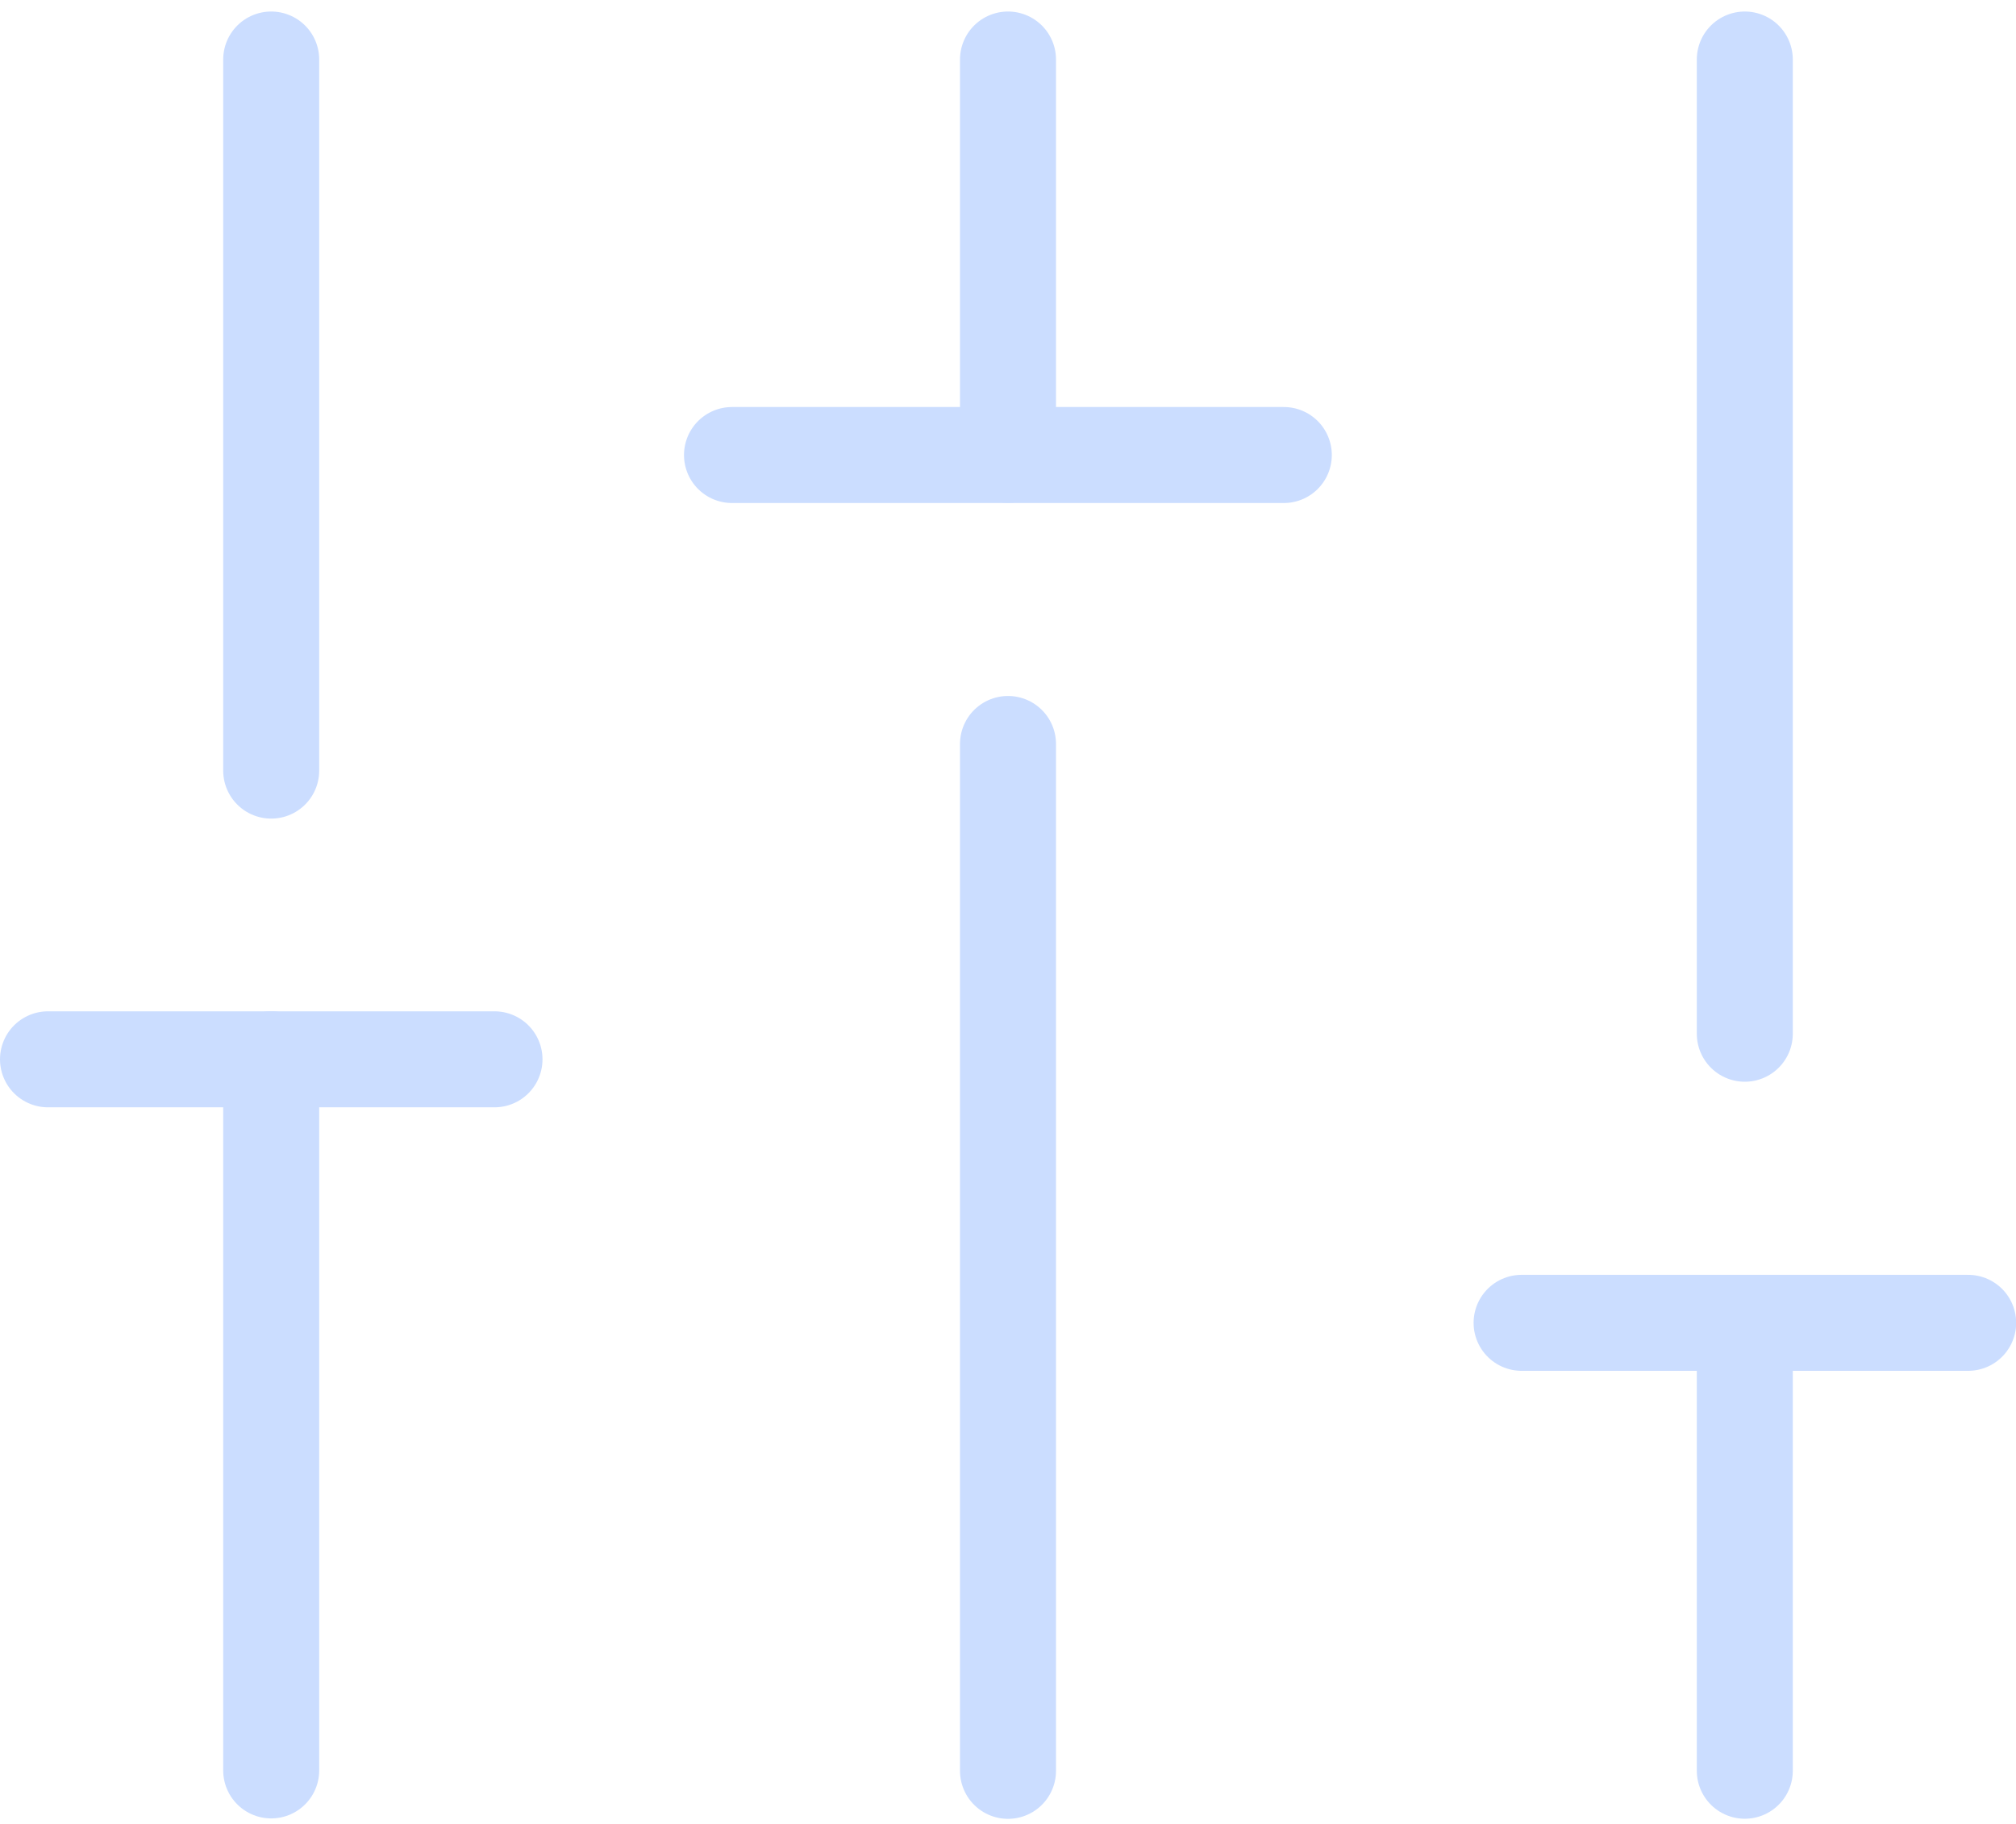 <svg xmlns="http://www.w3.org/2000/svg" width="42" height="38" viewBox="0 0 42 38"><g><g><g><g><path fill="none" stroke="#cbddff" stroke-linecap="round" stroke-linejoin="round" stroke-miterlimit="20" stroke-width="2" d="M5.65 1.24v14.815"/></g><g><path fill="none" stroke="#cbddff" stroke-linecap="round" stroke-linejoin="round" stroke-miterlimit="20" stroke-width="2" d="M5.65 22.07v14.815"/></g><g><path fill="none" stroke="#cbddff" stroke-linecap="round" stroke-linejoin="round" stroke-miterlimit="20" stroke-width="2" d="M10.302 22.07H1"/></g><g><path fill="none" stroke="#cbddff" stroke-linecap="round" stroke-linejoin="round" stroke-miterlimit="20" stroke-width="2" d="M36.35 1.24v20.297"/></g><g><path fill="none" stroke="#cbddff" stroke-linecap="round" stroke-linejoin="round" stroke-miterlimit="20" stroke-width="2" d="M36.35 27.56v9.332"/></g><g><path fill="none" stroke="#cbddff" stroke-linecap="round" stroke-linejoin="round" stroke-miterlimit="20" stroke-width="2" d="M41.003 27.56H31.7"/></g><g><path fill="none" stroke="#cbddff" stroke-linecap="round" stroke-linejoin="round" stroke-miterlimit="20" stroke-width="2" d="M21 1.24v8.235"/></g><g><path fill="none" stroke="#cbddff" stroke-linecap="round" stroke-linejoin="round" stroke-miterlimit="20" stroke-width="2" d="M21 15.5v21.394"/></g></g><g><path fill="none" stroke="#cbddff" stroke-linecap="round" stroke-linejoin="round" stroke-miterlimit="20" stroke-width="2" d="M26.746 9.48H15.25"/></g></g></g></svg>